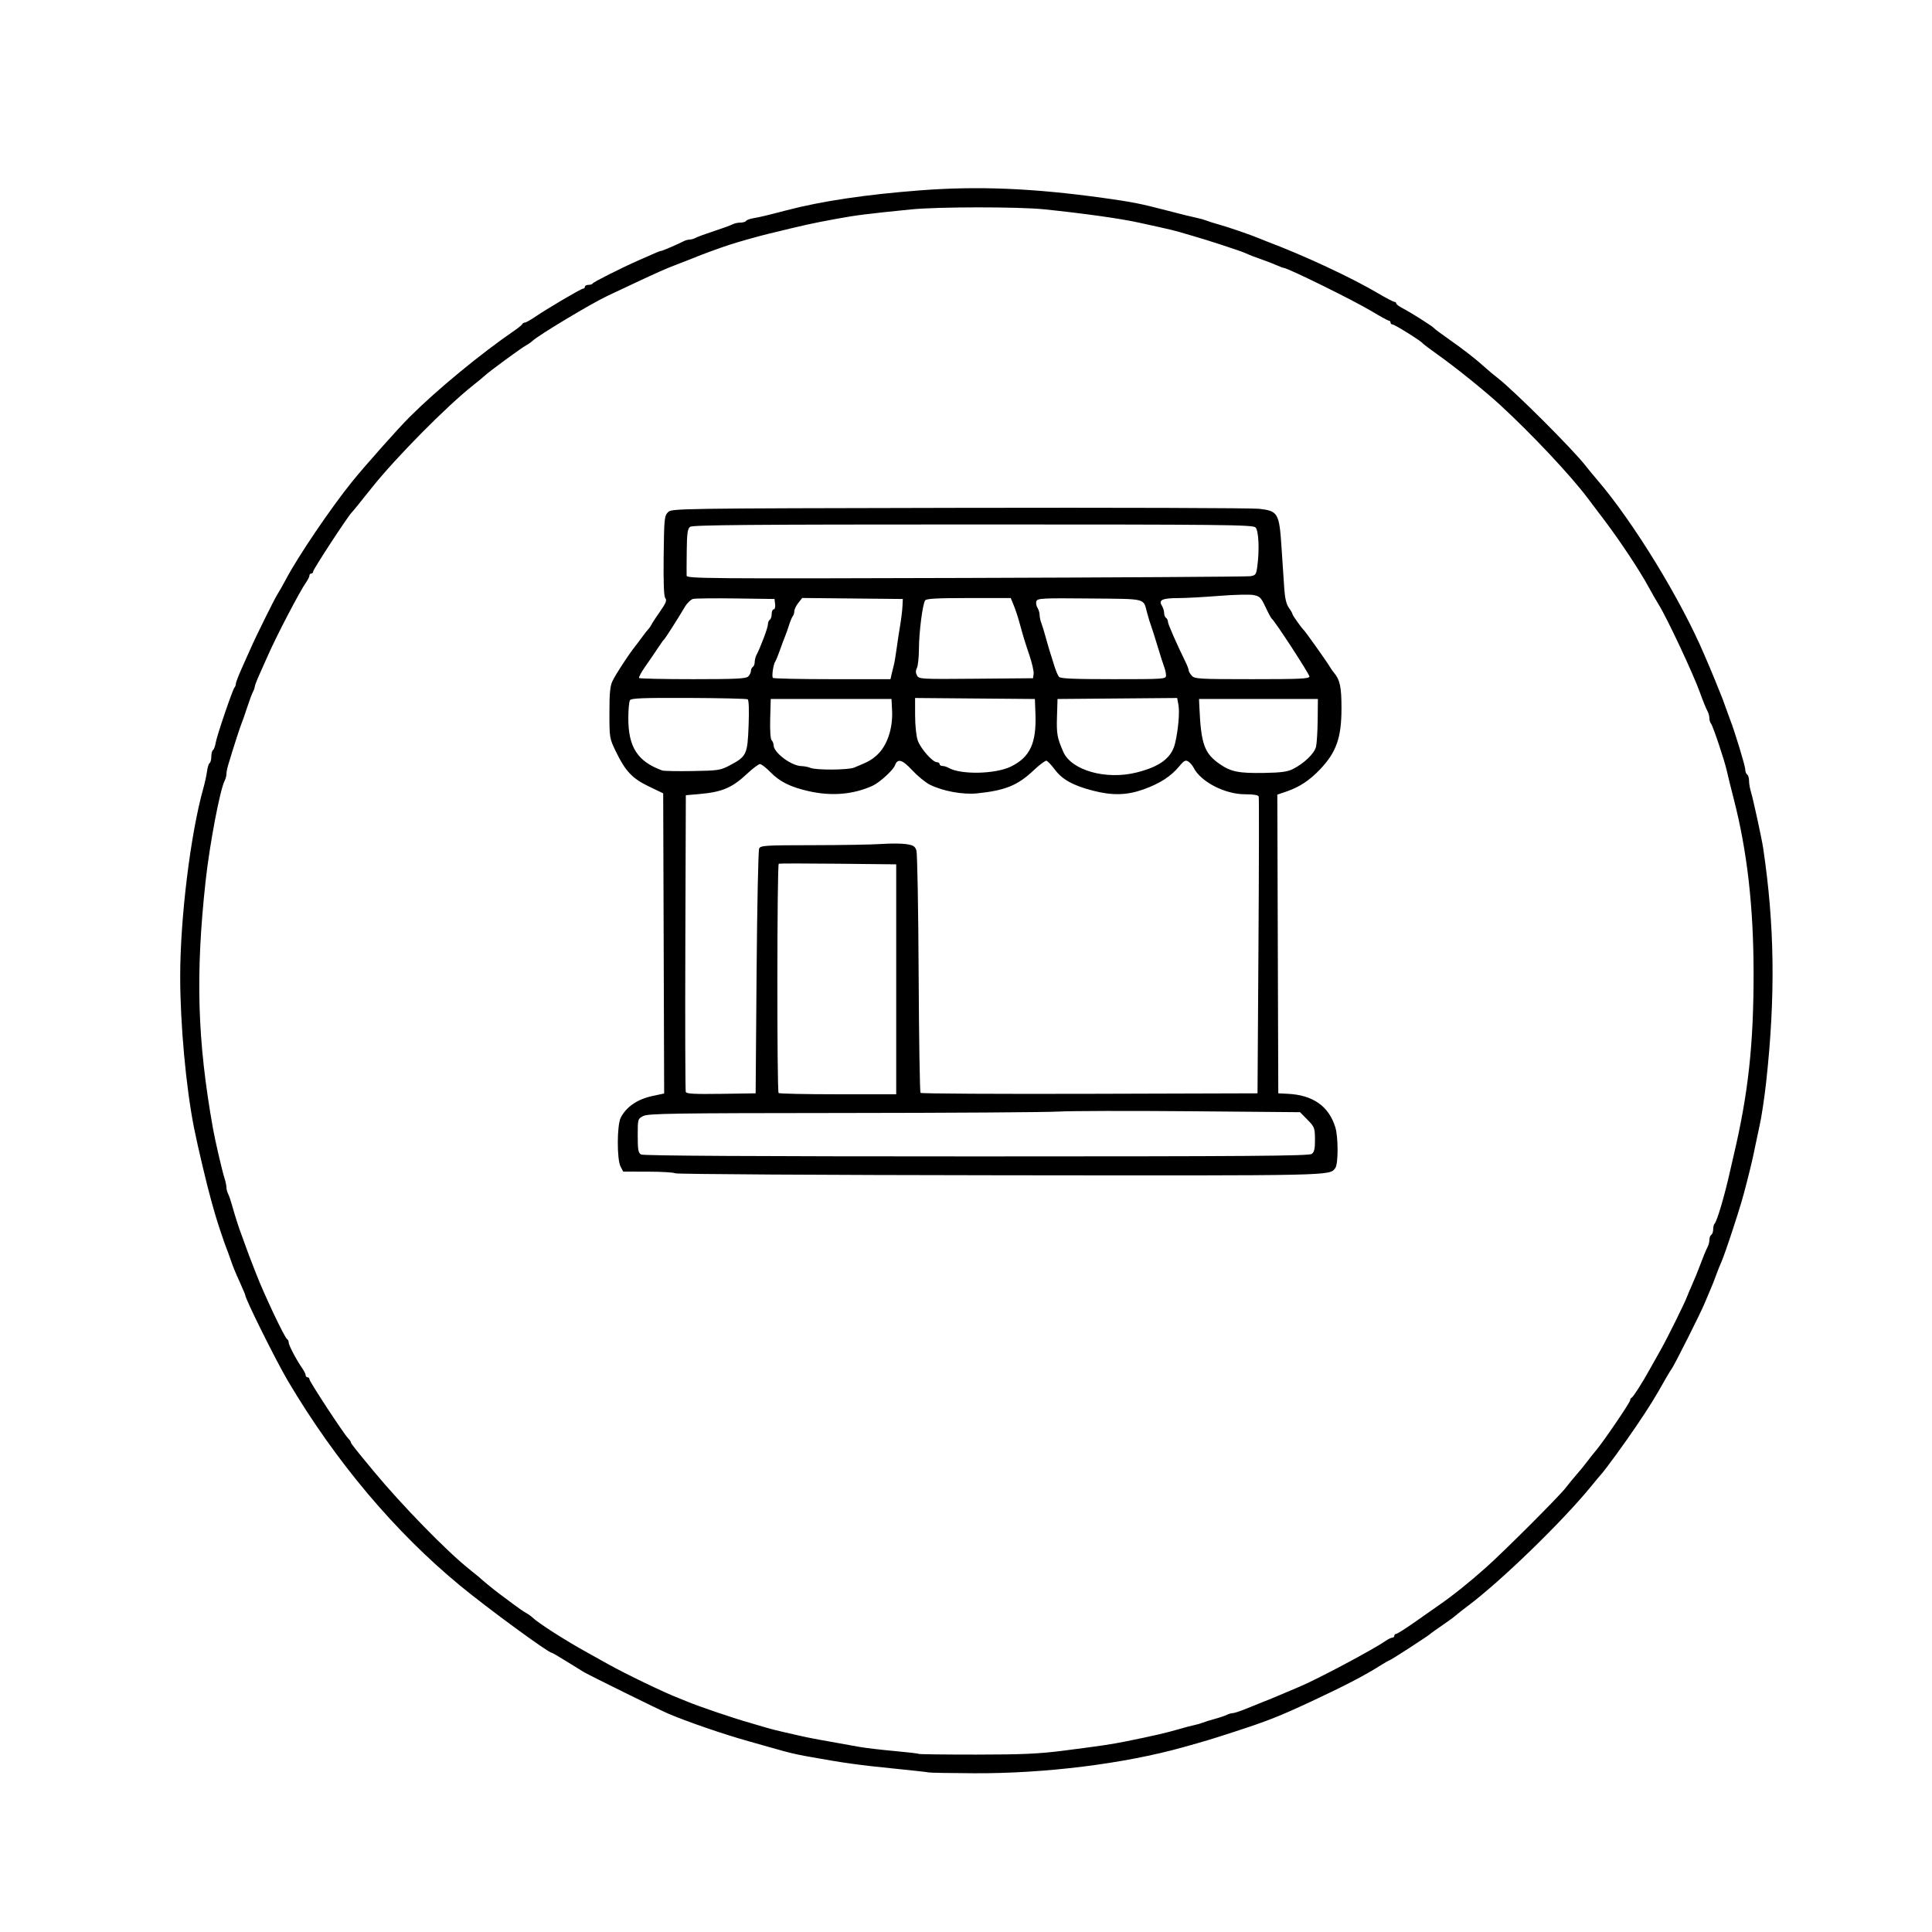 <?xml version="1.0" encoding="UTF-8"?>
<svg width="1365.3" height="1365.3" version="1.1" viewBox="0 0 1365.3 1365.3" xmlns="http://www.w3.org/2000/svg" xmlns:xlink="http://www.w3.org/1999/xlink">
 <path d="m656 1252.5c-1.1-0.266-11.6-1.435-23.333-2.599-25.632-2.542-36.31-4.031-61.333-8.553-9.684-1.75-13.373-2.635-26-6.237-6.233-1.778-13.733-3.901-16.667-4.718-17.16-4.778-43.262-13.763-56.667-19.505-6.17-2.643-55.294-26.845-59.333-29.232-2.2-1.3-8.069-4.913-13.042-8.03-4.973-3.117-9.365-5.667-9.76-5.667-2.397 0-45.114-31.298-64.532-47.281-46.155-37.992-88.134-87.856-121.8-144.68-8.278-13.972-30.196-58.03-30.196-60.698 0-0.328-1.562-4.063-3.471-8.3-4.055-8.998-5.03-11.398-7.195-17.703-0.881-2.567-2.095-5.867-2.697-7.333-1.493-3.638-6.608-19.017-8.093-24.333-0.666-2.383-1.85-6.583-2.632-9.333-2.868-10.084-9.612-38.544-12.085-51-5.737-28.889-9.821-73.515-9.824-107.33-4e-3 -41.141 7.308-100.68 16.291-132.67 1.133-4.033 2.344-9.587 2.691-12.342 0.347-2.755 1.168-5.34 1.824-5.745 0.656-0.405 1.192-2.466 1.192-4.58 0-2.113 0.534-4.173 1.186-4.576 0.652-0.403 1.5-2.689 1.883-5.079 0.796-4.964 12.009-37.868 13.368-39.227 0.493-0.493 0.897-1.653 0.897-2.577 0-0.924 2.125-6.374 4.722-12.111 2.597-5.737 5.232-11.631 5.856-13.097 2.96-6.957 16.862-35.045 18.807-38 1.207-1.833 3.934-6.633 6.061-10.667 8.447-16.023 31.343-49.836 46.497-68.667 8.746-10.869 32.495-37.593 40.659-45.753 19.394-19.386 50.041-44.652 74.732-61.612 2.567-1.763 4.867-3.677 5.111-4.254 0.244-0.576 1.036-1.048 1.76-1.048 0.723 0 3.823-1.709 6.889-3.798 8.967-6.11 32.885-20.202 34.287-20.202 0.708 0 1.286-0.6 1.286-1.333 0-0.733 1.15-1.333 2.556-1.333 1.406 0 2.756-0.466 3-1.035 0.411-0.957 20.054-10.842 32.444-16.327 12.957-5.736 15.117-6.638 15.883-6.638 0.876 0 11.967-4.766 15.766-6.776 1.273-0.673 3.232-1.224 4.351-1.224 1.12 0 3.078-0.572 4.351-1.271 1.273-0.699 7.115-2.838 12.982-4.753 5.867-1.915 11.709-4.043 12.982-4.729 1.273-0.686 3.788-1.247 5.588-1.247 1.8 0 3.603-0.534 4.006-1.186 0.403-0.652 2.689-1.509 5.079-1.904 4.554-0.752 9.319-1.887 23.679-5.639 24.671-6.447 55.779-11.091 94-14.034 41.204-3.172 80.084-1.561 130 5.387 19.961 2.778 25.812 3.93 44 8.658 13.08 3.401 17.609 4.517 22 5.425 2.2 0.455 5.2 1.313 6.667 1.908 1.467 0.595 5.367 1.826 8.667 2.736 6.423 1.772 22.517 7.29 28 9.601 1.833 0.773 4.533 1.857 6 2.41 26.374 9.946 59.858 25.56 78.695 36.697 5.526 3.267 10.631 5.941 11.343 5.941 0.712 0 1.295 0.489 1.295 1.086 0 0.598 1.95 2.094 4.333 3.326 5.816 3.005 21.486 12.915 22.327 14.119 0.37 0.53 4.873 3.9 10.006 7.489 10.744 7.513 19.307 14.17 25.988 20.204 2.573 2.324 6.478 5.6 8.678 7.281 11.548 8.823 53.846 51.034 62.709 62.58 1.444 1.88 5.16 6.38 8.26 10 25.457 29.729 58.852 84.318 75.398 123.25 1.091 2.567 2.892 6.767 4.003 9.333 1.734 4.007 4.804 11.539 8.967 22 0.584 1.467 1.782 4.767 2.664 7.333 0.881 2.567 2.08 5.867 2.664 7.333 3.109 7.812 10.67 32.654 10.67 35.056 0 1.533 0.6 3.158 1.333 3.611 0.733 0.453 1.333 2.396 1.333 4.317s0.563 5.336 1.252 7.588c1.638 5.361 7.72 33.265 8.738 40.095 8.122 54.466 8.766 104.59 2.127 165.33-1.185 10.845-3.448 25.832-4.63 30.667-0.359 1.467-1.631 7.467-2.828 13.333-2.092 10.257-2.948 13.949-6.102 26.333-3.103 12.182-4.52 16.96-10.182 34.333-3.227 9.9-6.753 19.937-7.836 22.305-1.083 2.368-2.825 6.731-3.871 9.695s-2.767 7.327-3.824 9.695c-1.058 2.368-3.019 7.005-4.36 10.305-2.636 6.492-21.414 43.815-23.143 46-0.58 0.733-2.413 3.733-4.073 6.667-8.427 14.892-11.295 19.521-21.07 34-8.013 11.87-21.872 30.874-24.864 34.093-0.733 0.789-3.733 4.384-6.667 7.989-20.502 25.192-64.589 67.925-87.999 85.296-2.933 2.176-6.406 4.923-7.719 6.104-1.312 1.181-5.813 4.473-10.001 7.315-4.188 2.842-7.915 5.507-8.281 5.922-1.002 1.133-27.992 18.615-28.739 18.615-0.356 0-3.185 1.609-6.287 3.576-11.203 7.104-25.195 14.384-48.974 25.482-22.593 10.545-30.905 13.82-54.667 21.535-16.13 5.238-19.829 6.354-36 10.868-41.823 11.673-97.145 18.566-147.33 18.357-16.867-0.07-31.567-0.345-32.667-0.611zm95.333-15.324c26.444-3.383 33.854-4.481 44-6.521 19.488-3.918 28.643-6.03 38-8.769 4.033-1.18 8.833-2.442 10.667-2.803s4.533-1.143 6-1.738 5.367-1.808 8.667-2.696 7.042-2.157 8.315-2.819c1.273-0.662 3.184-1.203 4.245-1.203 1.062 0 5.72-1.565 10.351-3.477s9.621-3.932 11.088-4.488c3.221-1.222 7.743-3.083 14-5.761 2.567-1.099 7.967-3.386 12-5.083 12.523-5.27 51.861-26.21 60.206-32.049 1.946-1.362 4.197-2.476 5-2.476 0.803 0 1.461-0.6 1.461-1.333 0-0.733 0.6-1.333 1.334-1.333s7.082-4.05 14.108-9c7.026-4.95 14.076-9.9 15.666-11 10.372-7.173 22.026-16.503 34.12-27.317 12.786-11.432 51.23-49.877 55.747-55.749 2.37-3.08 5.97-7.466 8-9.745 2.03-2.28 5.191-6.147 7.025-8.594 1.833-2.447 4.875-6.282 6.759-8.522 5.316-6.32 23.908-33.675 23.908-35.177 0-0.737 0.461-1.541 1.024-1.785 1.122-0.487 7.435-10.351 12.657-19.778 1.828-3.3 5.366-9.6 7.862-14 4.601-8.112 16.674-32.45 18.518-37.333 0.554-1.467 2.282-5.542 3.84-9.057 1.558-3.514 3.774-8.915 4.924-12 2.716-7.289 4.54-11.725 5.998-14.592 0.648-1.273 1.178-3.488 1.178-4.921s0.6-2.977 1.333-3.43c0.733-0.453 1.333-2.189 1.333-3.857s0.44-3.472 0.977-4.01c1.782-1.782 7.109-19.889 11.023-37.467 0.653-2.933 1.754-7.733 2.447-10.667 10.363-43.871 14.169-78.77 14.103-129.33-0.061-46.592-4.521-85.757-13.93-122.33-2.25-8.746-3.92-15.52-5.093-20.667-1.708-7.489-9.768-31.482-11.063-32.933-0.622-0.697-1.13-2.355-1.13-3.685s-0.53-3.46-1.178-4.733c-1.484-2.917-3.413-7.658-5.554-13.649-4.656-13.027-23.15-52.462-29.076-62-1.823-2.933-5.096-8.633-7.275-12.667-5.98-11.07-20.022-32.296-30.713-46.424-5.246-6.932-10.712-14.173-12.148-16.09-11.948-15.955-39.464-45.246-61.918-65.91-10.776-9.917-30.966-26.199-43.986-35.473-5.583-3.977-10.452-7.649-10.818-8.162-1.193-1.668-19.759-13.275-21.234-13.275-0.788 0-1.433-0.6-1.433-1.333 0-0.733-0.504-1.333-1.121-1.333-0.616 0-6.116-3.003-12.223-6.673-12.804-7.696-59.423-30.661-62.241-30.661-0.374 0-2.57-0.83-4.881-1.844s-6.301-2.575-8.868-3.468c-6.176-2.15-9.312-3.36-13.333-5.145-3.771-1.674-28.234-9.659-37.333-12.187-3.3-0.917-7.5-2.149-9.333-2.738-1.833-0.589-7.833-2.053-13.333-3.253s-12.4-2.713-15.333-3.362c-12.814-2.838-38.475-6.443-66.667-9.366-18.058-1.872-75.108-1.843-94 0.048-31.416 3.145-39.176 4.123-53 6.684-17.989 3.333-20.02 3.78-48.333 10.653-6.927 1.682-20.727 5.578-27.333 7.718-7.49 2.426-21.019 7.44-28.667 10.623-1.833 0.763-5.858 2.329-8.943 3.478-6.453 2.405-13.738 5.627-29.723 13.149-6.233 2.933-14.633 6.883-18.667 8.777-11.514 5.409-48.859 27.835-53.104 31.891-0.974 0.93-3.052 2.377-4.617 3.215-3.277 1.754-25.982 18.401-28.958 21.232-1.095 1.042-4.99 4.264-8.656 7.161-18.474 14.598-54.797 51.368-71.334 72.21-7.715 9.724-12.888 16.091-14.236 17.522-3.133 3.326-27.095 40.021-27.095 41.492 0 0.831-0.6 1.51-1.333 1.51-0.733 0-1.333 0.657-1.333 1.461s-1.128 3.054-2.506 5c-4.337 6.124-20.852 37.796-26.875 51.539-1.286 2.933-3.901 8.8-5.811 13.036s-3.474 8.295-3.474 9.018c0 0.723-0.572 2.357-1.27 3.63-0.699 1.273-2.538 6.215-4.088 10.982s-3.335 9.867-3.969 11.333c-1.032 2.391-6.267 18.679-9.458 29.428-0.668 2.252-1.216 5.11-1.216 6.351s-0.547 3.299-1.216 4.572c-3.295 6.272-10.634 44.904-13.485 70.982-7.23 66.135-5.854 112.65 5.168 174.67 1.6 9.003 6.443 29.869 8.223 35.428 0.721 2.252 1.311 5.11 1.311 6.351 0 1.241 0.542 3.299 1.203 4.572s1.94 5.015 2.839 8.315c1.794 6.579 4.973 16.488 6.63 20.667 0.582 1.467 1.779 4.767 2.66 7.333 0.881 2.567 2.087 5.867 2.679 7.333s2.687 6.867 4.656 12c5.788 15.09 20.595 46.4 22.279 47.111 0.579 0.244 1.053 1.273 1.053 2.286 0 1.959 5.405 12.255 9.524 18.142 1.362 1.946 2.476 4.197 2.476 5 0 0.803 0.6 1.461 1.333 1.461s1.333 0.646 1.333 1.436c0 1.593 24.376 38.75 27.415 41.788 1.055 1.055 1.919 2.324 1.919 2.819 0 0.794 2.965 4.553 16 20.282 19.934 24.055 51.614 56.537 67.333 69.04 3.667 2.916 6.967 5.604 7.333 5.971 1.673 1.679 10.528 8.945 14.073 11.548 2.16 1.586 6.702 4.975 10.093 7.53s7.395 5.304 8.896 6.108 3.526 2.236 4.5 3.184c4.202 4.088 23.773 16.587 39.368 25.14 3.522 1.932 9.703 5.378 13.736 7.657 11.92 6.738 40.156 20.36 50 24.121 1.467 0.56 4.167 1.651 6 2.424 8.112 3.419 32.241 11.626 44 14.966 3.3 0.937 8.4 2.441 11.333 3.342 2.933 0.901 8.633 2.369 12.667 3.263 4.033 0.893 9.433 2.125 12 2.737 5.543 1.321 15.636 3.207 42 7.847 4.4 0.774 15.5 2.082 24.667 2.905 9.167 0.824 16.917 1.736 17.222 2.029 0.306 0.292 18.606 0.519 40.667 0.504 32.462-0.022 44.179-0.548 61.444-2.757zm-274.21-408.04c-0.987-0.625-9.643-1.146-19.236-1.157l-17.441-0.02-1.892-3.535c-2.675-4.998-2.599-29.361 0.108-34.596 3.979-7.696 11.755-13.02 22.341-15.296l8.341-1.793-0.341-106.06-0.341-106.06-10.115-4.853c-11.714-5.62-16.568-10.751-23.292-24.62-4.54-9.364-4.593-9.681-4.593-27.462 0-14.091 0.482-18.972 2.224-22.527 2.413-4.924 11.208-18.418 15.666-24.037 1.527-1.925 3.977-5.173 5.443-7.22 1.467-2.047 3.3-4.372 4.075-5.168 0.774-0.796 1.84-2.347 2.369-3.447 0.528-1.1 3.279-5.3 6.112-9.333 4.043-5.756 4.824-7.737 3.631-9.211-1.054-1.303-1.417-10.474-1.186-29.963 0.311-26.191 0.516-28.269 3.037-30.789 2.688-2.688 3.832-2.706 205.67-3.106 111.63-0.222 207.1 0.078 212.16 0.667 13.312 1.549 14.163 3.022 15.765 27.298 0.693 10.508 1.563 23.585 1.933 29.061 0.461 6.822 1.476 11.084 3.224 13.539 1.403 1.971 2.551 3.98 2.551 4.466 0 0.827 6.434 9.908 8.057 11.372 1.116 1.006 16.398 22.534 18.061 25.443 0.798 1.396 2.332 3.593 3.409 4.881 4.068 4.869 5.139 10.055 5.139 24.873 0 20.777-3.609 31.082-15.117 43.167-7.574 7.954-14.599 12.566-24.038 15.782l-6.195 2.111 0.341 105.54 0.341 105.54 6.667 0.33c17.871 0.884 29.037 8.739 33.646 23.67 2.132 6.907 2.118 25.995-0.022 28.782-4.241 5.524 1.901 5.39-236.23 5.123-125.66-0.141-229.28-0.768-230.27-1.394zm449.87-13.701c1.808-1.373 2.319-3.688 2.268-10.291-0.062-8.083-0.334-8.793-5.304-13.853l-5.239-5.333-77.696-0.667c-42.733-0.367-84.596-0.262-93.029 0.232-8.433 0.494-77.013 0.944-152.4 1-120.12 0.089-137.55 0.353-141 2.135-3.91 2.022-3.934 2.105-3.934 13.934 0 9.926 0.387 12.125 2.333 13.259 1.561 0.909 80.008 1.358 237 1.357 193.06-2e-3 235.08-0.316 237-1.773zm-392.33-128.14c0.367-46.933 1.181-86.383 1.809-87.667 1.047-2.137 4.239-2.336 38-2.363 20.272-0.016 42.038-0.395 48.37-0.841 6.332-0.446 14.233-0.403 17.559 0.095 5.022 0.753 6.244 1.517 7.211 4.508 0.64 1.981 1.345 41.101 1.566 86.934 0.221 45.833 0.828 83.787 1.35 84.341 0.522 0.554 54.316 0.854 119.54 0.667l118.59-0.341 0.67-104c0.368-57.2 0.454-104.75 0.191-105.67-0.324-1.127-3.469-1.667-9.708-1.667-14.24 0-31.262-8.816-36.338-18.819-0.815-1.605-2.526-3.571-3.802-4.369-1.922-1.2-3.029-0.591-6.436 3.542-5.739 6.963-13.595 12.036-24.99 16.138-11.811 4.251-22.172 4.523-35.958 0.942-13.961-3.626-21.568-7.822-26.772-14.767-2.473-3.3-5.177-6.165-6.01-6.366-0.833-0.201-4.933 2.868-9.113 6.821-11.226 10.618-20.011 14.193-39.923 16.245-10.088 1.04-24.56-1.654-33.562-6.247-2.995-1.528-8.54-6.103-12.322-10.166-7.059-7.584-10.323-8.474-12.166-3.318-1.168 3.267-10.914 12.132-15.761 14.336-13.605 6.187-28.951 7.501-45.07 3.861-12.997-2.935-20.538-6.676-27.144-13.465-3.051-3.135-6.374-5.701-7.384-5.701-1.01 0-5.079 3.044-9.042 6.765-10.66 10.008-17.764 13.02-34.026 14.427l-9.333 0.808-0.345 104c-0.19 57.2-0.053 104.76 0.303 105.7 0.499 1.307 6.249 1.613 25.011 1.333l24.364-0.364zm98.667 4.755v-81.245l-41-0.426c-22.55-0.234-41.45-0.238-42-9e-3 -1.235 0.515-1.345 160.8-0.111 162.04 0.489 0.489 19.389 0.889 42 0.889h41.111zm169.81-146.14c16.64-4.162 24.813-10.343 27.26-20.618 2.247-9.432 3.342-22.063 2.365-27.273l-0.894-4.765-84.539 0.704-0.387 12.595c-0.37 12.033 0.146 14.898 4.455 24.755 5.729 13.106 30.157 19.999 51.739 14.601zm-88.769-4.191c13.521-6.615 18.129-16.509 17.354-37.256l-0.392-10.504-84.667-0.704 0.02 12.352c0.011 6.98 0.817 14.642 1.852 17.616 2.006 5.764 10.476 15.402 13.536 15.402 1.059 0 1.925 0.6 1.925 1.333 0 0.733 0.908 1.333 2.018 1.333s3.06 0.599 4.333 1.331c8.63 4.963 33.054 4.461 44.021-0.905zm199.15 1.819c7.99-3.973 15.401-11.108 16.495-15.883 0.55-2.4 1.07-10.963 1.156-19.029l0.156-14.667h-84l0.264 6c1.141 25.971 3.515 32.509 14.56 40.108 7.762 5.34 13.335 6.438 31.176 6.141 11.741-0.195 16.472-0.821 20.193-2.671zm-398.19-2.476c12.283-6.459 12.901-7.733 13.681-28.175 0.425-11.137 0.184-18.188-0.64-18.696-0.727-0.449-19.49-0.89-41.694-0.98-32.448-0.131-40.595 0.189-41.506 1.626-0.623 0.984-1.143 6.663-1.154 12.621-0.039 20.527 6.572 30.733 23.98 37.023 1.1 0.397 10.7 0.58 21.333 0.405 17.972-0.295 19.803-0.565 26-3.824zm88.271 1.376c9.833-4.01 12.212-5.31 16.03-8.762 7.282-6.583 11.44-18.822 10.777-31.717l-0.411-8h-85.333l-0.382 13.884c-0.229 8.333 0.17 14.437 1 15.267 0.76 0.76 1.385 2.312 1.389 3.449 0.017 5.297 12.43 14.639 19.701 14.827 1.994 0.052 4.826 0.609 6.293 1.24 3.963 1.703 26.638 1.566 30.937-0.187zm-74.842-64.384c1.048-1.048 1.905-2.812 1.905-3.921s0.6-2.387 1.333-2.841c0.733-0.453 1.333-1.997 1.333-3.43s0.546-3.648 1.213-4.921c2.989-5.703 8.12-19.389 8.12-21.658 0-1.375 0.6-2.871 1.333-3.324 0.733-0.453 1.333-2.289 1.333-4.079 0-1.79 0.64-3.255 1.422-3.255 0.782 0 1.232-1.65 1-3.667l-0.422-3.667-27.333-0.378c-15.033-0.208-28.634-0.059-30.223 0.331-1.589 0.39-4.225 2.96-5.856 5.711-5.349 9.021-13.845 22.322-14.692 23.002-0.456 0.367-2.394 3.067-4.305 6-1.911 2.933-5.866 8.718-8.789 12.855-2.922 4.137-4.948 7.887-4.502 8.333 0.446 0.446 17.554 0.812 38.018 0.812 30.468 0 37.551-0.345 39.111-1.905zm101.34-1.762c0.449-2.017 1.151-4.867 1.56-6.333 0.409-1.467 1.273-6.567 1.919-11.333s1.787-12.267 2.535-16.667c0.748-4.4 1.478-10.4 1.623-13.333l0.263-5.333-71.106-0.71-2.78 3.535c-1.529 1.944-2.78 4.534-2.78 5.755s-0.478 2.79-1.061 3.487c-0.584 0.697-1.823 3.667-2.755 6.6-0.932 2.933-2.207 6.533-2.835 8-0.628 1.467-2.192 5.667-3.475 9.333-1.283 3.667-2.752 7.267-3.263 8-1.461 2.095-2.741 10.759-1.738 11.762 0.498 0.498 19.393 0.905 41.99 0.905h41.086zm100.34-0.075c0.24-1.691-1.123-7.691-3.029-13.333-3.388-10.03-3.974-11.962-7.37-24.259-0.911-3.3-2.583-8.25-3.716-11l-2.059-5h-29.719c-22.313 0-29.987 0.415-30.793 1.667-1.8 2.792-4.3 22.339-4.36 34.088-0.031 6.098-0.678 12.248-1.437 13.667-0.96 1.793-0.942 3.397 0.057 5.265 1.399 2.614 2.52 2.677 41.714 2.333l40.276-0.353zm93.564 1.137c0-1.432-0.532-3.982-1.183-5.667-0.65-1.685-2.815-8.463-4.81-15.063-1.995-6.6-4.095-13.2-4.665-14.667-0.571-1.467-1.764-5.367-2.652-8.667-2.911-10.821 0.456-9.961-40.535-10.354-33.238-0.319-36.973-0.137-37.732 1.843-0.464 1.209-0.149 3.31 0.7 4.67 0.849 1.36 1.544 3.652 1.544 5.094s0.538 4 1.194 5.685c0.657 1.685 1.919 5.763 2.805 9.063 1.582 5.897 3.249 11.425 6.633 22 0.939 2.933 2.304 6.083 3.034 7 1.005 1.262 10.358 1.667 38.497 1.667 35.983 0 37.17-0.083 37.17-2.604zm101.33 0.704c0-1.732-24.409-39.214-26.548-40.767-0.505-0.367-2.516-4.085-4.468-8.264-3.18-6.806-4.072-7.695-8.565-8.538-2.758-0.517-13.731-0.243-24.384 0.61-10.653 0.853-23.569 1.554-28.702 1.558-11.2 9e-3 -14.102 1.312-11.667 5.241 0.917 1.479 1.667 3.862 1.667 5.295 0 1.433 0.6 2.977 1.333 3.43 0.733 0.453 1.333 1.677 1.333 2.72 0 1.615 5.965 15.228 12.774 29.152 1.041 2.129 1.893 4.482 1.893 5.228 0 0.746 0.993 2.454 2.207 3.795 2.045 2.26 5.163 2.438 42.667 2.438 34.129 0 40.46-0.297 40.46-1.9zm-41.844-70.857c3.803-0.577 4.227-1.153 5-6.79 1.619-11.809 1.003-25.438-1.251-27.692-1.886-1.886-21.841-2.095-199.75-2.095-156.07 0-198.11 0.351-199.83 1.667-1.776 1.357-2.216 4.517-2.366 17-0.101 8.433-0.134 16.322-0.073 17.531 0.103 2.034 14.795 2.154 197.11 1.604 108.35-0.327 198.87-0.878 201.16-1.225z"/>
</svg>
